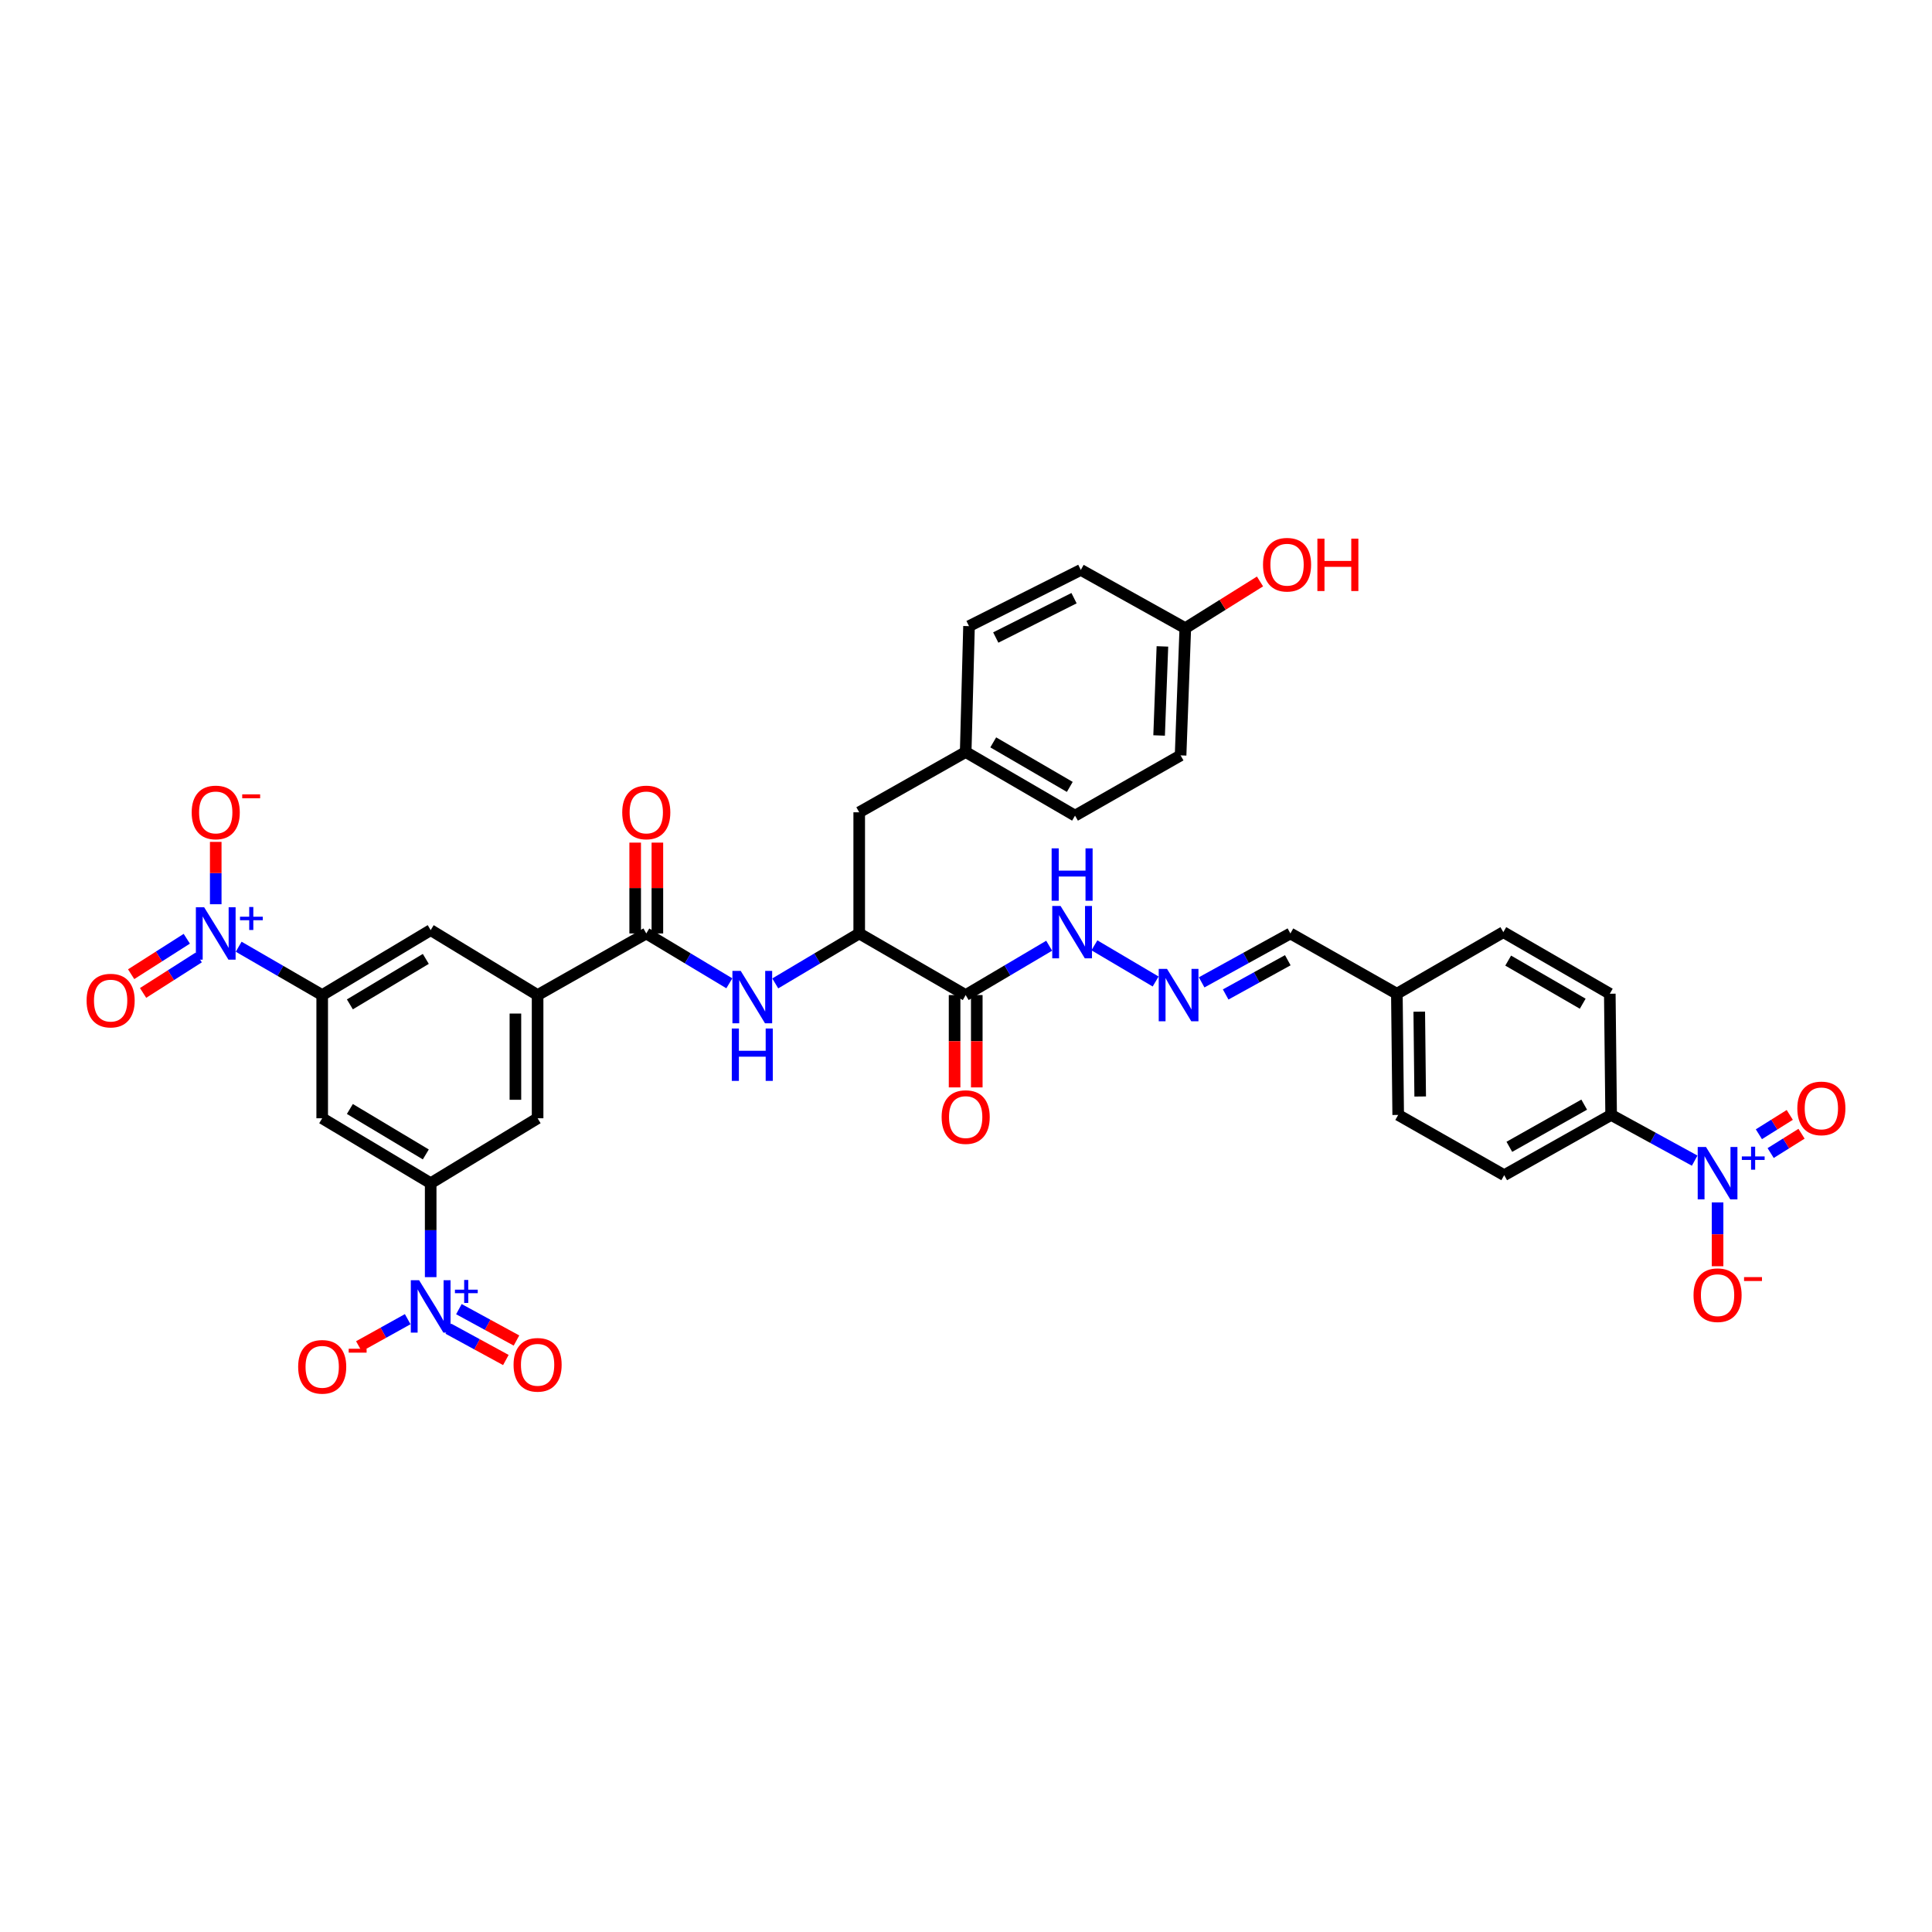 <?xml version='1.0' encoding='iso-8859-1'?>
<svg version='1.1' baseProfile='full'
              xmlns='http://www.w3.org/2000/svg'
                      xmlns:rdkit='http://www.rdkit.org/xml'
                      xmlns:xlink='http://www.w3.org/1999/xlink'
                  xml:space='preserve'
width='1000px' height='1000px' viewBox='0 0 1000 1000'>
<!-- END OF HEADER -->
<rect style='opacity:1.0;fill:#FFFFFF;stroke:none' width='1000' height='1000' x='0' y='0'> </rect>
<path class='bond-3' d='M 123.537,490.027 L 145.154,502.537' style='fill:none;fill-rule:evenodd;stroke:#0000FF;stroke-width:6px;stroke-linecap:butt;stroke-linejoin:miter;stroke-opacity:1' />
<path class='bond-3' d='M 145.154,502.537 L 166.771,515.046' style='fill:none;fill-rule:evenodd;stroke:#000000;stroke-width:6px;stroke-linecap:butt;stroke-linejoin:miter;stroke-opacity:1' />
<path class='bond-15' d='M 111.664,468.033 L 111.664,451.897' style='fill:none;fill-rule:evenodd;stroke:#0000FF;stroke-width:6px;stroke-linecap:butt;stroke-linejoin:miter;stroke-opacity:1' />
<path class='bond-15' d='M 111.664,451.897 L 111.664,435.761' style='fill:none;fill-rule:evenodd;stroke:#FF0000;stroke-width:6px;stroke-linecap:butt;stroke-linejoin:miter;stroke-opacity:1' />
<path class='bond-17' d='M 96.683,485.894 L 82.283,495.072' style='fill:none;fill-rule:evenodd;stroke:#0000FF;stroke-width:6px;stroke-linecap:butt;stroke-linejoin:miter;stroke-opacity:1' />
<path class='bond-17' d='M 82.283,495.072 L 67.883,504.25' style='fill:none;fill-rule:evenodd;stroke:#FF0000;stroke-width:6px;stroke-linecap:butt;stroke-linejoin:miter;stroke-opacity:1' />
<path class='bond-17' d='M 102.857,495.581 L 88.457,504.759' style='fill:none;fill-rule:evenodd;stroke:#0000FF;stroke-width:6px;stroke-linecap:butt;stroke-linejoin:miter;stroke-opacity:1' />
<path class='bond-17' d='M 88.457,504.759 L 74.057,513.937' style='fill:none;fill-rule:evenodd;stroke:#FF0000;stroke-width:6px;stroke-linecap:butt;stroke-linejoin:miter;stroke-opacity:1' />
<path class='bond-0' d='M 222.919,661.052 L 222.919,636.743' style='fill:none;fill-rule:evenodd;stroke:#0000FF;stroke-width:6px;stroke-linecap:butt;stroke-linejoin:miter;stroke-opacity:1' />
<path class='bond-0' d='M 222.919,636.743 L 222.919,612.434' style='fill:none;fill-rule:evenodd;stroke:#000000;stroke-width:6px;stroke-linecap:butt;stroke-linejoin:miter;stroke-opacity:1' />
<path class='bond-14' d='M 211.032,682.804 L 198.397,689.822' style='fill:none;fill-rule:evenodd;stroke:#0000FF;stroke-width:6px;stroke-linecap:butt;stroke-linejoin:miter;stroke-opacity:1' />
<path class='bond-14' d='M 198.397,689.822 L 185.763,696.84' style='fill:none;fill-rule:evenodd;stroke:#FF0000;stroke-width:6px;stroke-linecap:butt;stroke-linejoin:miter;stroke-opacity:1' />
<path class='bond-18' d='M 232.028,687.704 L 246.93,695.822' style='fill:none;fill-rule:evenodd;stroke:#0000FF;stroke-width:6px;stroke-linecap:butt;stroke-linejoin:miter;stroke-opacity:1' />
<path class='bond-18' d='M 246.93,695.822 L 261.832,703.939' style='fill:none;fill-rule:evenodd;stroke:#FF0000;stroke-width:6px;stroke-linecap:butt;stroke-linejoin:miter;stroke-opacity:1' />
<path class='bond-18' d='M 237.523,677.616 L 252.425,685.734' style='fill:none;fill-rule:evenodd;stroke:#0000FF;stroke-width:6px;stroke-linecap:butt;stroke-linejoin:miter;stroke-opacity:1' />
<path class='bond-18' d='M 252.425,685.734 L 267.327,693.852' style='fill:none;fill-rule:evenodd;stroke:#FF0000;stroke-width:6px;stroke-linecap:butt;stroke-linejoin:miter;stroke-opacity:1' />
<path class='bond-1' d='M 877.161,600.747 L 855.54,588.916' style='fill:none;fill-rule:evenodd;stroke:#0000FF;stroke-width:6px;stroke-linecap:butt;stroke-linejoin:miter;stroke-opacity:1' />
<path class='bond-1' d='M 855.54,588.916 L 833.918,577.084' style='fill:none;fill-rule:evenodd;stroke:#000000;stroke-width:6px;stroke-linecap:butt;stroke-linejoin:miter;stroke-opacity:1' />
<path class='bond-16' d='M 889.013,622.364 L 889.013,638.884' style='fill:none;fill-rule:evenodd;stroke:#0000FF;stroke-width:6px;stroke-linecap:butt;stroke-linejoin:miter;stroke-opacity:1' />
<path class='bond-16' d='M 889.013,638.884 L 889.013,655.404' style='fill:none;fill-rule:evenodd;stroke:#FF0000;stroke-width:6px;stroke-linecap:butt;stroke-linejoin:miter;stroke-opacity:1' />
<path class='bond-19' d='M 916.487,596.82 L 924.48,591.82' style='fill:none;fill-rule:evenodd;stroke:#0000FF;stroke-width:6px;stroke-linecap:butt;stroke-linejoin:miter;stroke-opacity:1' />
<path class='bond-19' d='M 924.48,591.82 L 932.473,586.82' style='fill:none;fill-rule:evenodd;stroke:#FF0000;stroke-width:6px;stroke-linecap:butt;stroke-linejoin:miter;stroke-opacity:1' />
<path class='bond-19' d='M 910.395,587.081 L 918.388,582.081' style='fill:none;fill-rule:evenodd;stroke:#0000FF;stroke-width:6px;stroke-linecap:butt;stroke-linejoin:miter;stroke-opacity:1' />
<path class='bond-19' d='M 918.388,582.081 L 926.38,577.081' style='fill:none;fill-rule:evenodd;stroke:#FF0000;stroke-width:6px;stroke-linecap:butt;stroke-linejoin:miter;stroke-opacity:1' />
<path class='bond-2' d='M 222.919,612.434 L 166.771,578.814' style='fill:none;fill-rule:evenodd;stroke:#000000;stroke-width:6px;stroke-linecap:butt;stroke-linejoin:miter;stroke-opacity:1' />
<path class='bond-2' d='M 220.398,597.535 L 181.095,574.001' style='fill:none;fill-rule:evenodd;stroke:#000000;stroke-width:6px;stroke-linecap:butt;stroke-linejoin:miter;stroke-opacity:1' />
<path class='bond-37' d='M 222.919,612.434 L 278.262,578.814' style='fill:none;fill-rule:evenodd;stroke:#000000;stroke-width:6px;stroke-linecap:butt;stroke-linejoin:miter;stroke-opacity:1' />
<path class='bond-8' d='M 166.771,515.046 L 166.771,578.814' style='fill:none;fill-rule:evenodd;stroke:#000000;stroke-width:6px;stroke-linecap:butt;stroke-linejoin:miter;stroke-opacity:1' />
<path class='bond-11' d='M 166.771,515.046 L 222.919,481.427' style='fill:none;fill-rule:evenodd;stroke:#000000;stroke-width:6px;stroke-linecap:butt;stroke-linejoin:miter;stroke-opacity:1' />
<path class='bond-11' d='M 181.095,519.859 L 220.398,496.325' style='fill:none;fill-rule:evenodd;stroke:#000000;stroke-width:6px;stroke-linecap:butt;stroke-linejoin:miter;stroke-opacity:1' />
<path class='bond-4' d='M 334.512,483.156 L 278.262,515.046' style='fill:none;fill-rule:evenodd;stroke:#000000;stroke-width:6px;stroke-linecap:butt;stroke-linejoin:miter;stroke-opacity:1' />
<path class='bond-7' d='M 334.512,483.156 L 356.007,496.056' style='fill:none;fill-rule:evenodd;stroke:#000000;stroke-width:6px;stroke-linecap:butt;stroke-linejoin:miter;stroke-opacity:1' />
<path class='bond-7' d='M 356.007,496.056 L 377.502,508.956' style='fill:none;fill-rule:evenodd;stroke:#0000FF;stroke-width:6px;stroke-linecap:butt;stroke-linejoin:miter;stroke-opacity:1' />
<path class='bond-21' d='M 340.256,483.156 L 340.256,459.648' style='fill:none;fill-rule:evenodd;stroke:#000000;stroke-width:6px;stroke-linecap:butt;stroke-linejoin:miter;stroke-opacity:1' />
<path class='bond-21' d='M 340.256,459.648 L 340.256,436.139' style='fill:none;fill-rule:evenodd;stroke:#FF0000;stroke-width:6px;stroke-linecap:butt;stroke-linejoin:miter;stroke-opacity:1' />
<path class='bond-21' d='M 328.768,483.156 L 328.768,459.648' style='fill:none;fill-rule:evenodd;stroke:#000000;stroke-width:6px;stroke-linecap:butt;stroke-linejoin:miter;stroke-opacity:1' />
<path class='bond-21' d='M 328.768,459.648 L 328.768,436.139' style='fill:none;fill-rule:evenodd;stroke:#FF0000;stroke-width:6px;stroke-linecap:butt;stroke-linejoin:miter;stroke-opacity:1' />
<path class='bond-5' d='M 499.834,515.046 L 444.727,483.156' style='fill:none;fill-rule:evenodd;stroke:#000000;stroke-width:6px;stroke-linecap:butt;stroke-linejoin:miter;stroke-opacity:1' />
<path class='bond-20' d='M 499.834,515.046 L 521.441,502.275' style='fill:none;fill-rule:evenodd;stroke:#000000;stroke-width:6px;stroke-linecap:butt;stroke-linejoin:miter;stroke-opacity:1' />
<path class='bond-20' d='M 521.441,502.275 L 543.047,489.503' style='fill:none;fill-rule:evenodd;stroke:#0000FF;stroke-width:6px;stroke-linecap:butt;stroke-linejoin:miter;stroke-opacity:1' />
<path class='bond-22' d='M 494.09,515.046 L 494.09,538.943' style='fill:none;fill-rule:evenodd;stroke:#000000;stroke-width:6px;stroke-linecap:butt;stroke-linejoin:miter;stroke-opacity:1' />
<path class='bond-22' d='M 494.09,538.943 L 494.09,562.839' style='fill:none;fill-rule:evenodd;stroke:#FF0000;stroke-width:6px;stroke-linecap:butt;stroke-linejoin:miter;stroke-opacity:1' />
<path class='bond-22' d='M 505.578,515.046 L 505.578,538.943' style='fill:none;fill-rule:evenodd;stroke:#000000;stroke-width:6px;stroke-linecap:butt;stroke-linejoin:miter;stroke-opacity:1' />
<path class='bond-22' d='M 505.578,538.943 L 505.578,562.839' style='fill:none;fill-rule:evenodd;stroke:#FF0000;stroke-width:6px;stroke-linecap:butt;stroke-linejoin:miter;stroke-opacity:1' />
<path class='bond-6' d='M 278.262,515.046 L 222.919,481.427' style='fill:none;fill-rule:evenodd;stroke:#000000;stroke-width:6px;stroke-linecap:butt;stroke-linejoin:miter;stroke-opacity:1' />
<path class='bond-10' d='M 278.262,515.046 L 278.262,578.814' style='fill:none;fill-rule:evenodd;stroke:#000000;stroke-width:6px;stroke-linecap:butt;stroke-linejoin:miter;stroke-opacity:1' />
<path class='bond-10' d='M 266.775,524.612 L 266.775,569.249' style='fill:none;fill-rule:evenodd;stroke:#000000;stroke-width:6px;stroke-linecap:butt;stroke-linejoin:miter;stroke-opacity:1' />
<path class='bond-9' d='M 401.274,509.011 L 423.001,496.084' style='fill:none;fill-rule:evenodd;stroke:#0000FF;stroke-width:6px;stroke-linecap:butt;stroke-linejoin:miter;stroke-opacity:1' />
<path class='bond-9' d='M 423.001,496.084 L 444.727,483.156' style='fill:none;fill-rule:evenodd;stroke:#000000;stroke-width:6px;stroke-linecap:butt;stroke-linejoin:miter;stroke-opacity:1' />
<path class='bond-23' d='M 444.727,483.156 L 444.727,420.442' style='fill:none;fill-rule:evenodd;stroke:#000000;stroke-width:6px;stroke-linecap:butt;stroke-linejoin:miter;stroke-opacity:1' />
<path class='bond-12' d='M 833.918,577.084 L 778.575,608.273' style='fill:none;fill-rule:evenodd;stroke:#000000;stroke-width:6px;stroke-linecap:butt;stroke-linejoin:miter;stroke-opacity:1' />
<path class='bond-12' d='M 819.977,571.755 L 781.236,593.587' style='fill:none;fill-rule:evenodd;stroke:#000000;stroke-width:6px;stroke-linecap:butt;stroke-linejoin:miter;stroke-opacity:1' />
<path class='bond-39' d='M 833.918,577.084 L 833.229,514.357' style='fill:none;fill-rule:evenodd;stroke:#000000;stroke-width:6px;stroke-linecap:butt;stroke-linejoin:miter;stroke-opacity:1' />
<path class='bond-13' d='M 598.155,508.025 L 566.465,489.297' style='fill:none;fill-rule:evenodd;stroke:#0000FF;stroke-width:6px;stroke-linecap:butt;stroke-linejoin:miter;stroke-opacity:1' />
<path class='bond-26' d='M 621.969,508.471 L 644.938,495.813' style='fill:none;fill-rule:evenodd;stroke:#0000FF;stroke-width:6px;stroke-linecap:butt;stroke-linejoin:miter;stroke-opacity:1' />
<path class='bond-26' d='M 644.938,495.813 L 667.907,483.156' style='fill:none;fill-rule:evenodd;stroke:#000000;stroke-width:6px;stroke-linecap:butt;stroke-linejoin:miter;stroke-opacity:1' />
<path class='bond-26' d='M 634.404,514.734 L 650.482,505.874' style='fill:none;fill-rule:evenodd;stroke:#0000FF;stroke-width:6px;stroke-linecap:butt;stroke-linejoin:miter;stroke-opacity:1' />
<path class='bond-26' d='M 650.482,505.874 L 666.56,497.014' style='fill:none;fill-rule:evenodd;stroke:#000000;stroke-width:6px;stroke-linecap:butt;stroke-linejoin:miter;stroke-opacity:1' />
<path class='bond-27' d='M 444.727,420.442 L 499.834,389.241' style='fill:none;fill-rule:evenodd;stroke:#000000;stroke-width:6px;stroke-linecap:butt;stroke-linejoin:miter;stroke-opacity:1' />
<path class='bond-24' d='M 833.229,514.357 L 778.121,482.48' style='fill:none;fill-rule:evenodd;stroke:#000000;stroke-width:6px;stroke-linecap:butt;stroke-linejoin:miter;stroke-opacity:1' />
<path class='bond-24' d='M 819.211,519.519 L 780.636,497.205' style='fill:none;fill-rule:evenodd;stroke:#000000;stroke-width:6px;stroke-linecap:butt;stroke-linejoin:miter;stroke-opacity:1' />
<path class='bond-25' d='M 778.575,608.273 L 723.703,577.084' style='fill:none;fill-rule:evenodd;stroke:#000000;stroke-width:6px;stroke-linecap:butt;stroke-linejoin:miter;stroke-opacity:1' />
<path class='bond-28' d='M 667.907,483.156 L 723.014,514.357' style='fill:none;fill-rule:evenodd;stroke:#000000;stroke-width:6px;stroke-linecap:butt;stroke-linejoin:miter;stroke-opacity:1' />
<path class='bond-32' d='M 499.834,389.241 L 501.564,324.088' style='fill:none;fill-rule:evenodd;stroke:#000000;stroke-width:6px;stroke-linecap:butt;stroke-linejoin:miter;stroke-opacity:1' />
<path class='bond-33' d='M 499.834,389.241 L 556.435,422.171' style='fill:none;fill-rule:evenodd;stroke:#000000;stroke-width:6px;stroke-linecap:butt;stroke-linejoin:miter;stroke-opacity:1' />
<path class='bond-33' d='M 514.101,384.251 L 553.721,407.303' style='fill:none;fill-rule:evenodd;stroke:#000000;stroke-width:6px;stroke-linecap:butt;stroke-linejoin:miter;stroke-opacity:1' />
<path class='bond-30' d='M 723.014,514.357 L 778.121,482.48' style='fill:none;fill-rule:evenodd;stroke:#000000;stroke-width:6px;stroke-linecap:butt;stroke-linejoin:miter;stroke-opacity:1' />
<path class='bond-31' d='M 723.014,514.357 L 723.703,577.084' style='fill:none;fill-rule:evenodd;stroke:#000000;stroke-width:6px;stroke-linecap:butt;stroke-linejoin:miter;stroke-opacity:1' />
<path class='bond-31' d='M 734.604,523.64 L 735.087,567.549' style='fill:none;fill-rule:evenodd;stroke:#000000;stroke-width:6px;stroke-linecap:butt;stroke-linejoin:miter;stroke-opacity:1' />
<path class='bond-29' d='M 613.508,325.129 L 611.07,390.983' style='fill:none;fill-rule:evenodd;stroke:#000000;stroke-width:6px;stroke-linecap:butt;stroke-linejoin:miter;stroke-opacity:1' />
<path class='bond-29' d='M 601.663,334.582 L 599.956,380.68' style='fill:none;fill-rule:evenodd;stroke:#000000;stroke-width:6px;stroke-linecap:butt;stroke-linejoin:miter;stroke-opacity:1' />
<path class='bond-36' d='M 613.508,325.129 L 632.844,313.044' style='fill:none;fill-rule:evenodd;stroke:#000000;stroke-width:6px;stroke-linecap:butt;stroke-linejoin:miter;stroke-opacity:1' />
<path class='bond-36' d='M 632.844,313.044 L 652.18,300.959' style='fill:none;fill-rule:evenodd;stroke:#FF0000;stroke-width:6px;stroke-linecap:butt;stroke-linejoin:miter;stroke-opacity:1' />
<path class='bond-38' d='M 613.508,325.129 L 559.434,294.981' style='fill:none;fill-rule:evenodd;stroke:#000000;stroke-width:6px;stroke-linecap:butt;stroke-linejoin:miter;stroke-opacity:1' />
<path class='bond-34' d='M 501.564,324.088 L 559.434,294.981' style='fill:none;fill-rule:evenodd;stroke:#000000;stroke-width:6px;stroke-linecap:butt;stroke-linejoin:miter;stroke-opacity:1' />
<path class='bond-34' d='M 515.406,329.985 L 555.915,309.609' style='fill:none;fill-rule:evenodd;stroke:#000000;stroke-width:6px;stroke-linecap:butt;stroke-linejoin:miter;stroke-opacity:1' />
<path class='bond-35' d='M 556.435,422.171 L 611.07,390.983' style='fill:none;fill-rule:evenodd;stroke:#000000;stroke-width:6px;stroke-linecap:butt;stroke-linejoin:miter;stroke-opacity:1' />
<path  class='atom-0' d='M 105.671 469.601
L 114.555 483.96
Q 115.436 485.377, 116.852 487.943
Q 118.269 490.508, 118.346 490.661
L 118.346 469.601
L 121.945 469.601
L 121.945 496.711
L 118.231 496.711
L 108.696 481.012
Q 107.586 479.174, 106.399 477.068
Q 105.25 474.962, 104.906 474.311
L 104.906 496.711
L 101.383 496.711
L 101.383 469.601
L 105.671 469.601
' fill='#0000FF'/>
<path  class='atom-0' d='M 124.22 474.488
L 128.996 474.488
L 128.996 469.459
L 131.119 469.459
L 131.119 474.488
L 136.022 474.488
L 136.022 476.307
L 131.119 476.307
L 131.119 481.362
L 128.996 481.362
L 128.996 476.307
L 124.22 476.307
L 124.22 474.488
' fill='#0000FF'/>
<path  class='atom-1' d='M 216.926 662.646
L 225.81 677.005
Q 226.691 678.422, 228.107 680.987
Q 229.524 683.553, 229.601 683.706
L 229.601 662.646
L 233.2 662.646
L 233.2 689.756
L 229.486 689.756
L 219.951 674.057
Q 218.841 672.219, 217.654 670.113
Q 216.505 668.007, 216.16 667.356
L 216.16 689.756
L 212.638 689.756
L 212.638 662.646
L 216.926 662.646
' fill='#0000FF'/>
<path  class='atom-1' d='M 235.475 667.533
L 240.251 667.533
L 240.251 662.504
L 242.374 662.504
L 242.374 667.533
L 247.277 667.533
L 247.277 669.352
L 242.374 669.352
L 242.374 674.407
L 240.251 674.407
L 240.251 669.352
L 235.475 669.352
L 235.475 667.533
' fill='#0000FF'/>
<path  class='atom-2' d='M 883.02 593.677
L 891.904 608.036
Q 892.784 609.453, 894.201 612.019
Q 895.618 614.584, 895.694 614.737
L 895.694 593.677
L 899.294 593.677
L 899.294 620.787
L 895.58 620.787
L 886.045 605.088
Q 884.935 603.25, 883.748 601.144
Q 882.599 599.038, 882.254 598.387
L 882.254 620.787
L 878.731 620.787
L 878.731 593.677
L 883.02 593.677
' fill='#0000FF'/>
<path  class='atom-2' d='M 901.568 598.564
L 906.345 598.564
L 906.345 593.535
L 908.468 593.535
L 908.468 598.564
L 913.37 598.564
L 913.37 600.384
L 908.468 600.384
L 908.468 605.438
L 906.345 605.438
L 906.345 600.384
L 901.568 600.384
L 901.568 598.564
' fill='#0000FF'/>
<path  class='atom-8' d='M 383.391 502.532
L 392.274 516.891
Q 393.155 518.308, 394.572 520.873
Q 395.988 523.439, 396.065 523.592
L 396.065 502.532
L 399.664 502.532
L 399.664 529.642
L 395.95 529.642
L 386.416 513.942
Q 385.305 512.104, 384.118 509.998
Q 382.969 507.892, 382.625 507.241
L 382.625 529.642
L 379.102 529.642
L 379.102 502.532
L 383.391 502.532
' fill='#0000FF'/>
<path  class='atom-8' d='M 378.777 532.353
L 382.453 532.353
L 382.453 543.878
L 396.314 543.878
L 396.314 532.353
L 399.99 532.353
L 399.99 559.463
L 396.314 559.463
L 396.314 546.942
L 382.453 546.942
L 382.453 559.463
L 378.777 559.463
L 378.777 532.353
' fill='#0000FF'/>
<path  class='atom-14' d='M 604.043 501.491
L 612.927 515.851
Q 613.808 517.267, 615.224 519.833
Q 616.641 522.398, 616.718 522.551
L 616.718 501.491
L 620.317 501.491
L 620.317 528.601
L 616.603 528.601
L 607.068 512.902
Q 605.958 511.064, 604.771 508.958
Q 603.622 506.852, 603.278 506.201
L 603.278 528.601
L 599.755 528.601
L 599.755 501.491
L 604.043 501.491
' fill='#0000FF'/>
<path  class='atom-15' d='M 154.327 707.466
Q 154.327 700.956, 157.543 697.319
Q 160.76 693.681, 166.771 693.681
Q 172.783 693.681, 175.999 697.319
Q 179.216 700.956, 179.216 707.466
Q 179.216 714.052, 175.961 717.804
Q 172.706 721.519, 166.771 721.519
Q 160.798 721.519, 157.543 717.804
Q 154.327 714.09, 154.327 707.466
M 166.771 718.455
Q 170.907 718.455, 173.128 715.698
Q 175.387 712.903, 175.387 707.466
Q 175.387 702.143, 173.128 699.463
Q 170.907 696.744, 166.771 696.744
Q 162.636 696.744, 160.377 699.425
Q 158.156 702.105, 158.156 707.466
Q 158.156 712.941, 160.377 715.698
Q 162.636 718.455, 166.771 718.455
' fill='#FF0000'/>
<path  class='atom-15' d='M 180.479 698.106
L 189.754 698.106
L 189.754 700.128
L 180.479 700.128
L 180.479 698.106
' fill='#FF0000'/>
<path  class='atom-16' d='M 99.219 420.518
Q 99.219 414.009, 102.436 410.371
Q 105.652 406.733, 111.664 406.733
Q 117.676 406.733, 120.892 410.371
Q 124.109 414.009, 124.109 420.518
Q 124.109 427.104, 120.854 430.857
Q 117.599 434.571, 111.664 434.571
Q 105.69 434.571, 102.436 430.857
Q 99.219 427.143, 99.219 420.518
M 111.664 431.508
Q 115.799 431.508, 118.02 428.751
Q 120.279 425.956, 120.279 420.518
Q 120.279 415.196, 118.02 412.515
Q 115.799 409.797, 111.664 409.797
Q 107.528 409.797, 105.269 412.477
Q 103.048 415.158, 103.048 420.518
Q 103.048 425.994, 105.269 428.751
Q 107.528 431.508, 111.664 431.508
' fill='#FF0000'/>
<path  class='atom-16' d='M 125.372 411.158
L 134.647 411.158
L 134.647 413.18
L 125.372 413.18
L 125.372 411.158
' fill='#FF0000'/>
<path  class='atom-17' d='M 876.568 670.387
Q 876.568 663.878, 879.784 660.24
Q 883.001 656.602, 889.013 656.602
Q 895.024 656.602, 898.241 660.24
Q 901.457 663.878, 901.457 670.387
Q 901.457 676.973, 898.202 680.726
Q 894.948 684.44, 889.013 684.44
Q 883.039 684.44, 879.784 680.726
Q 876.568 677.012, 876.568 670.387
M 889.013 681.377
Q 893.148 681.377, 895.369 678.62
Q 897.628 675.825, 897.628 670.387
Q 897.628 665.065, 895.369 662.384
Q 893.148 659.666, 889.013 659.666
Q 884.877 659.666, 882.618 662.346
Q 880.397 665.026, 880.397 670.387
Q 880.397 675.863, 882.618 678.62
Q 884.877 681.377, 889.013 681.377
' fill='#FF0000'/>
<path  class='atom-17' d='M 902.721 661.027
L 911.996 661.027
L 911.996 663.049
L 902.721 663.049
L 902.721 661.027
' fill='#FF0000'/>
<path  class='atom-18' d='M 44.82 517.905
Q 44.82 511.396, 48.037 507.758
Q 51.253 504.121, 57.265 504.121
Q 63.277 504.121, 66.493 507.758
Q 69.71 511.396, 69.71 517.905
Q 69.71 524.492, 66.455 528.244
Q 63.2 531.958, 57.265 531.958
Q 51.291 531.958, 48.037 528.244
Q 44.82 524.53, 44.82 517.905
M 57.265 528.895
Q 61.4 528.895, 63.621 526.138
Q 65.88 523.343, 65.88 517.905
Q 65.88 512.583, 63.621 509.903
Q 61.4 507.184, 57.265 507.184
Q 53.13 507.184, 50.87 509.864
Q 48.649 512.545, 48.649 517.905
Q 48.649 523.381, 50.87 526.138
Q 53.13 528.895, 57.265 528.895
' fill='#FF0000'/>
<path  class='atom-19' d='M 265.818 706.426
Q 265.818 699.916, 269.034 696.278
Q 272.251 692.641, 278.262 692.641
Q 284.274 692.641, 287.49 696.278
Q 290.707 699.916, 290.707 706.426
Q 290.707 713.012, 287.452 716.764
Q 284.197 720.478, 278.262 720.478
Q 272.289 720.478, 269.034 716.764
Q 265.818 713.05, 265.818 706.426
M 278.262 717.415
Q 282.398 717.415, 284.619 714.658
Q 286.878 711.863, 286.878 706.426
Q 286.878 701.103, 284.619 698.423
Q 282.398 695.704, 278.262 695.704
Q 274.127 695.704, 271.868 698.384
Q 269.647 701.065, 269.647 706.426
Q 269.647 711.901, 271.868 714.658
Q 274.127 717.415, 278.262 717.415
' fill='#FF0000'/>
<path  class='atom-20' d='M 930.29 573.702
Q 930.29 567.193, 933.507 563.555
Q 936.723 559.917, 942.735 559.917
Q 948.747 559.917, 951.963 563.555
Q 955.18 567.193, 955.18 573.702
Q 955.18 580.288, 951.925 584.041
Q 948.67 587.755, 942.735 587.755
Q 936.762 587.755, 933.507 584.041
Q 930.29 580.326, 930.29 573.702
M 942.735 584.692
Q 946.87 584.692, 949.091 581.935
Q 951.351 579.139, 951.351 573.702
Q 951.351 568.38, 949.091 565.699
Q 946.87 562.981, 942.735 562.981
Q 938.6 562.981, 936.34 565.661
Q 934.12 568.341, 934.12 573.702
Q 934.12 579.178, 936.34 581.935
Q 938.6 584.692, 942.735 584.692
' fill='#FF0000'/>
<path  class='atom-21' d='M 548.936 468.925
L 557.82 483.284
Q 558.7 484.701, 560.117 487.266
Q 561.534 489.832, 561.61 489.985
L 561.61 468.925
L 565.21 468.925
L 565.21 496.035
L 561.496 496.035
L 551.961 480.335
Q 550.851 478.497, 549.664 476.391
Q 548.515 474.285, 548.17 473.635
L 548.17 496.035
L 544.647 496.035
L 544.647 468.925
L 548.936 468.925
' fill='#0000FF'/>
<path  class='atom-21' d='M 544.322 439.104
L 547.998 439.104
L 547.998 450.629
L 561.859 450.629
L 561.859 439.104
L 565.535 439.104
L 565.535 466.214
L 561.859 466.214
L 561.859 453.692
L 547.998 453.692
L 547.998 466.214
L 544.322 466.214
L 544.322 439.104
' fill='#0000FF'/>
<path  class='atom-22' d='M 322.067 420.518
Q 322.067 414.009, 325.284 410.371
Q 328.5 406.733, 334.512 406.733
Q 340.524 406.733, 343.74 410.371
Q 346.957 414.009, 346.957 420.518
Q 346.957 427.104, 343.702 430.857
Q 340.447 434.571, 334.512 434.571
Q 328.539 434.571, 325.284 430.857
Q 322.067 427.143, 322.067 420.518
M 334.512 431.508
Q 338.647 431.508, 340.868 428.751
Q 343.128 425.956, 343.128 420.518
Q 343.128 415.196, 340.868 412.515
Q 338.647 409.797, 334.512 409.797
Q 330.377 409.797, 328.117 412.477
Q 325.897 415.158, 325.897 420.518
Q 325.897 425.994, 328.117 428.751
Q 330.377 431.508, 334.512 431.508
' fill='#FF0000'/>
<path  class='atom-23' d='M 487.389 578.201
Q 487.389 571.692, 490.606 568.054
Q 493.822 564.416, 499.834 564.416
Q 505.846 564.416, 509.062 568.054
Q 512.279 571.692, 512.279 578.201
Q 512.279 584.787, 509.024 588.54
Q 505.769 592.254, 499.834 592.254
Q 493.861 592.254, 490.606 588.54
Q 487.389 584.826, 487.389 578.201
M 499.834 589.191
Q 503.97 589.191, 506.19 586.434
Q 508.45 583.639, 508.45 578.201
Q 508.45 572.879, 506.19 570.198
Q 503.97 567.48, 499.834 567.48
Q 495.699 567.48, 493.439 570.16
Q 491.219 572.841, 491.219 578.201
Q 491.219 583.677, 493.439 586.434
Q 495.699 589.191, 499.834 589.191
' fill='#FF0000'/>
<path  class='atom-37' d='M 653.733 292.288
Q 653.733 285.778, 656.949 282.14
Q 660.166 278.503, 666.177 278.503
Q 672.189 278.503, 675.405 282.14
Q 678.622 285.778, 678.622 292.288
Q 678.622 298.874, 675.367 302.626
Q 672.112 306.34, 666.177 306.34
Q 660.204 306.34, 656.949 302.626
Q 653.733 298.912, 653.733 292.288
M 666.177 303.277
Q 670.313 303.277, 672.534 300.52
Q 674.793 297.725, 674.793 292.288
Q 674.793 286.965, 672.534 284.285
Q 670.313 281.566, 666.177 281.566
Q 662.042 281.566, 659.783 284.246
Q 657.562 286.927, 657.562 292.288
Q 657.562 297.763, 659.783 300.52
Q 662.042 303.277, 666.177 303.277
' fill='#FF0000'/>
<path  class='atom-37' d='M 681.877 278.809
L 685.553 278.809
L 685.553 290.335
L 699.414 290.335
L 699.414 278.809
L 703.09 278.809
L 703.09 305.919
L 699.414 305.919
L 699.414 293.398
L 685.553 293.398
L 685.553 305.919
L 681.877 305.919
L 681.877 278.809
' fill='#FF0000'/>
</svg>
